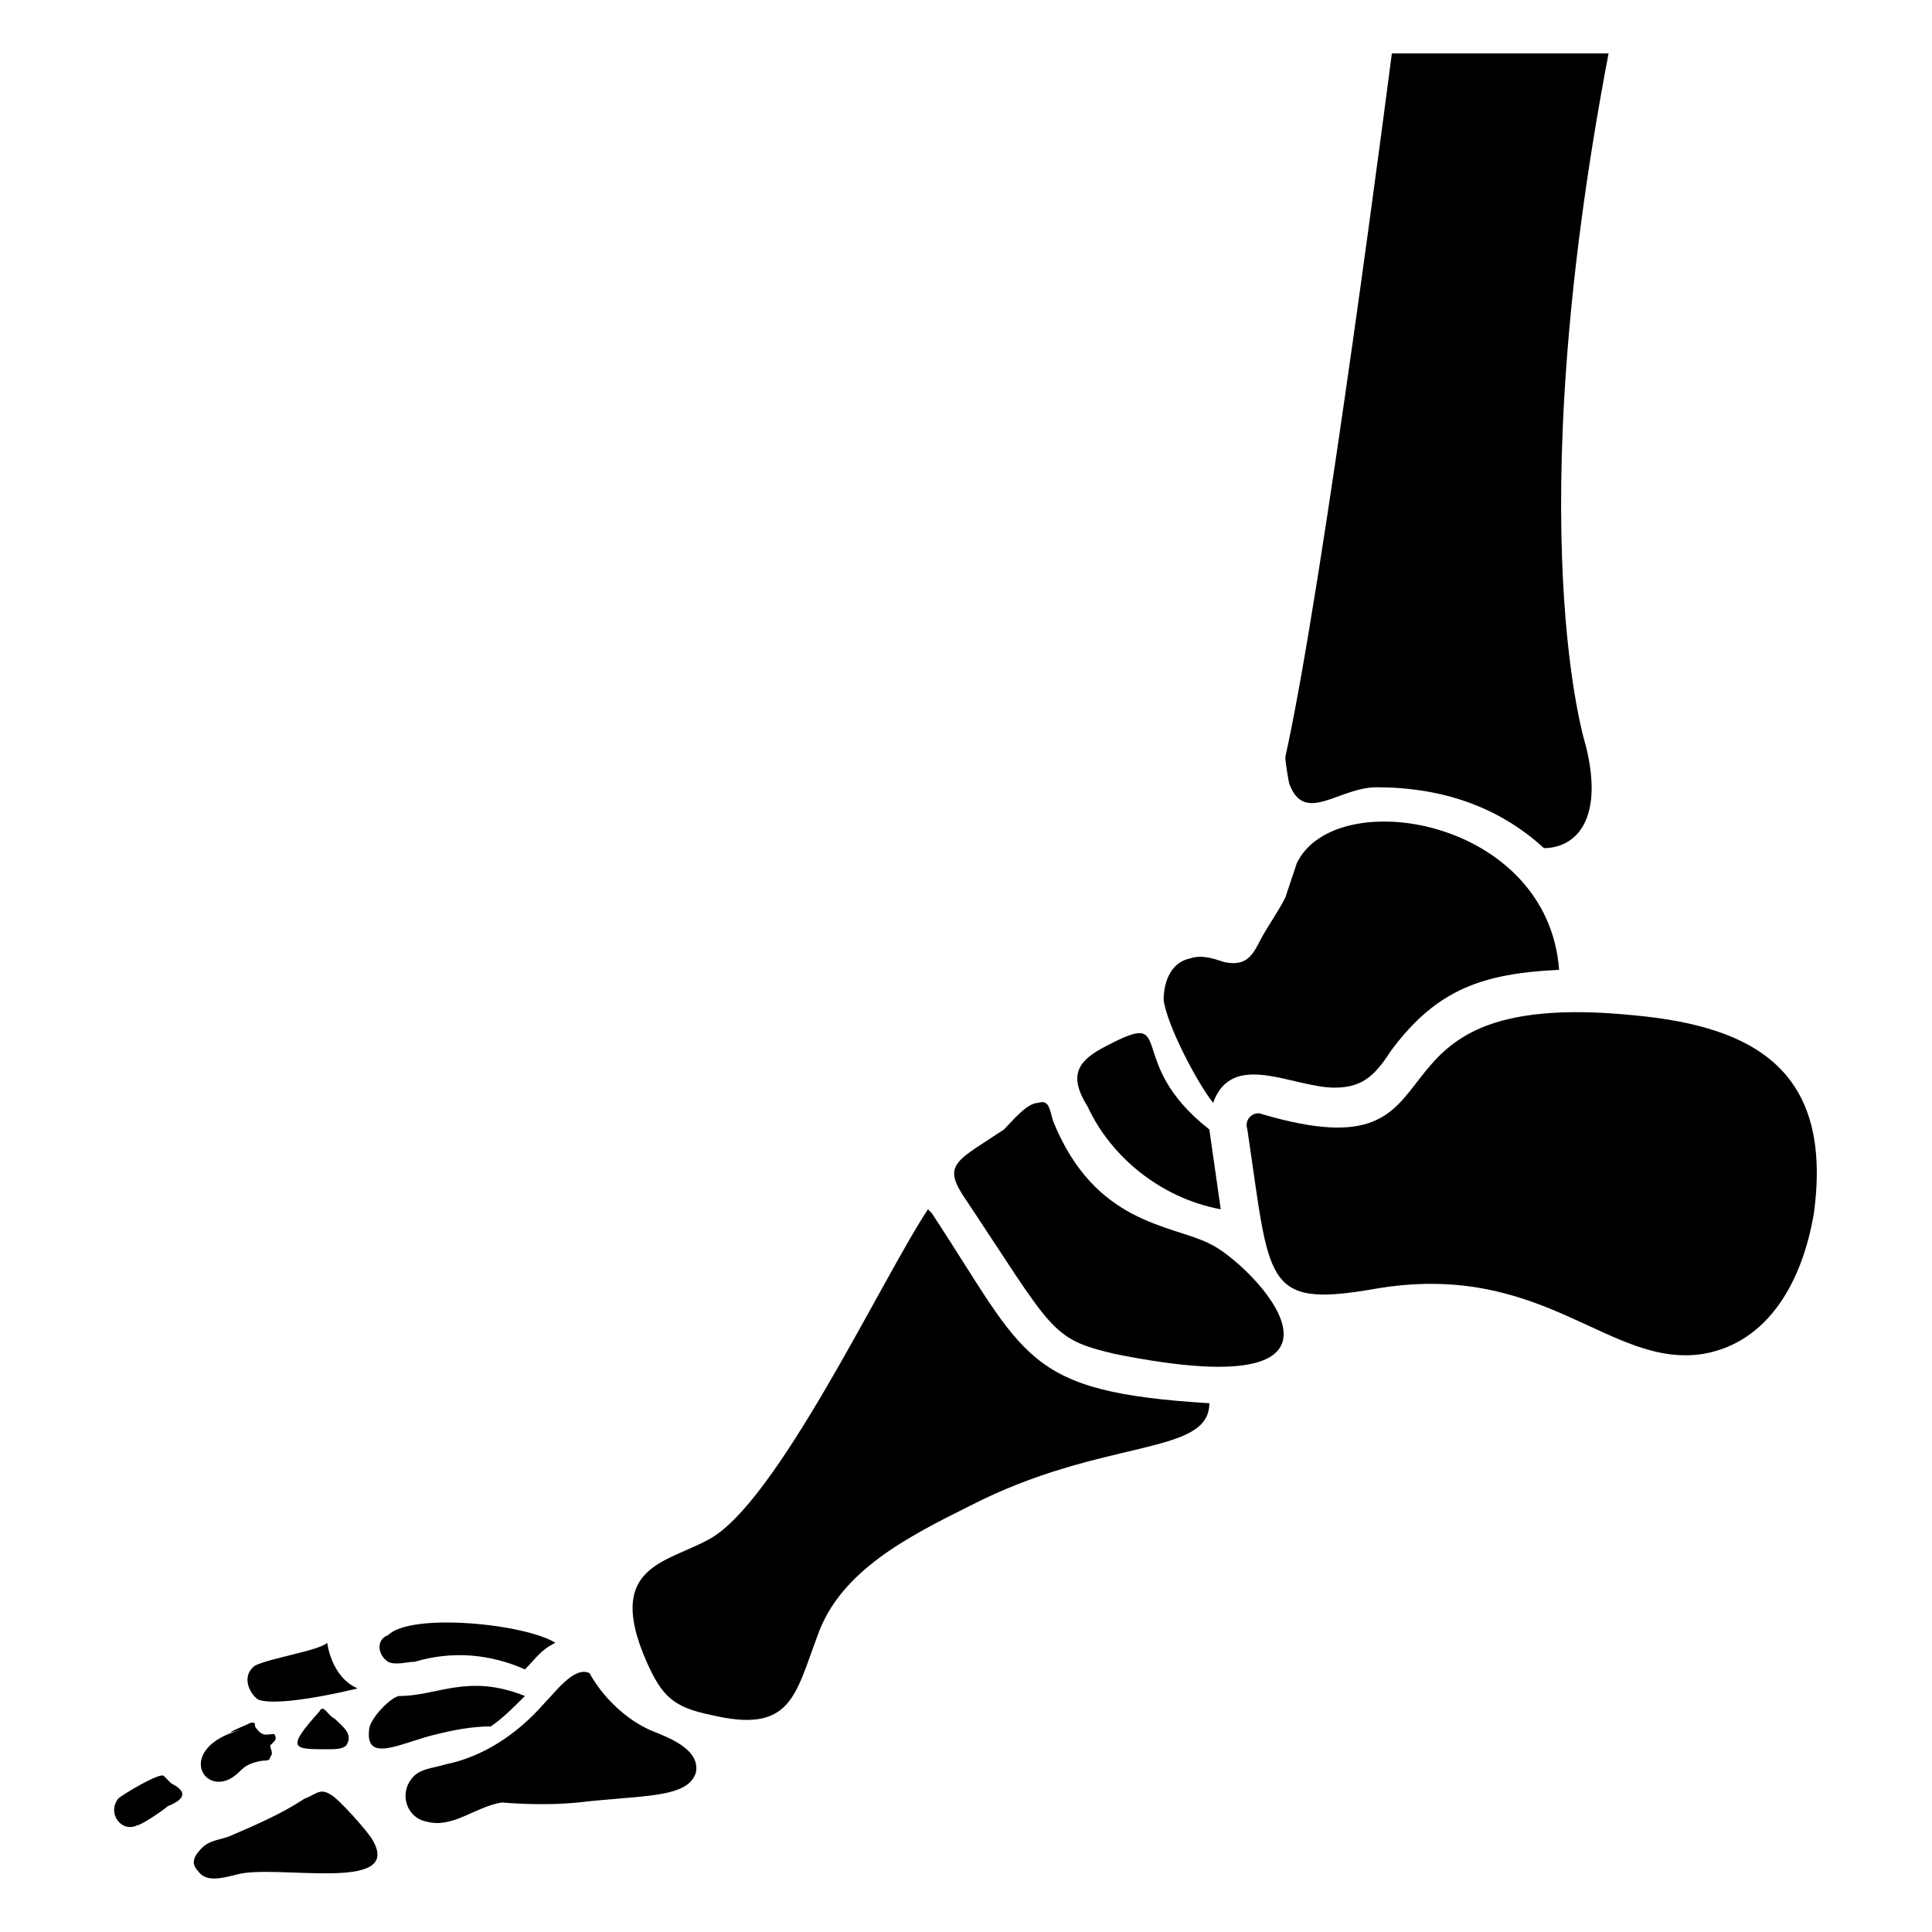 <?xml version="1.0" encoding="UTF-8"?>
<!-- Uploaded to: ICON Repo, www.iconrepo.com, Generator: ICON Repo Mixer Tools -->
<svg fill="#000000" width="800px" height="800px" version="1.1" viewBox="144 144 512 512" xmlns="http://www.w3.org/2000/svg">
 <g>
  <path d="m508.82 352.64c17.129 0 32.242 5.039 44.336 16.121 8.062 0 16.121-7.055 11.082-27.207 0 0-18.137-56.426 6.047-183.39h-57.434s-18.137 141.07-28.215 186.41c0 2.016 1.008 7.055 1.008 7.055 4.031 11.082 13.102 1.008 23.176 1.008z"/>
  <path d="m465.49 436.27c5.039-14.105 21.16-4.031 32.242-4.031 8.062 0 11.082-4.031 15.113-10.078 12.09-16.121 24.184-20.152 44.336-21.16-3.023-40.305-59.449-49.375-69.527-28.215-1.008 3.023-2.016 6.047-3.023 9.07-2.016 4.031-5.039 8.062-7.055 12.09-2.016 4.031-4.031 6.047-9.07 5.039-3.023-1.008-6.047-2.016-9.07-1.008-5.039 1.008-7.055 6.047-7.055 11.082 1.02 7.059 9.082 22.172 13.109 27.211z"/>
  <path d="m577.34 413.1c-78.594-8.062-40.305 43.328-98.746 26.199-2.016-1.008-5.039 1.008-4.031 4.031 6.047 40.305 4.031 47.359 33.25 42.32 45.344-8.062 62.473 21.16 87.664 17.129 17.129-3.023 26.199-19.145 29.223-37.281 5.035-37.285-15.117-49.375-47.359-52.398z"/>
  <path d="m467.51 464.48-3.023-21.16c-23.176-18.137-8.062-32.242-27.207-22.168-8.062 4.031-10.078 8.062-5.039 16.121 6.051 13.102 19.148 24.188 35.27 27.207z"/>
  <path d="m464.48 473.55c-10.078-5.039-30.23-5.039-41.312-32.242-1.008-3.023-1.008-6.047-4.031-5.039-3.023 0-7.055 5.039-9.07 7.055-12.09 8.062-16.121 9.07-11.082 17.129 24.184 36.273 23.176 38.289 40.305 42.32 74.566 15.113 36.277-24.184 25.191-29.223z"/>
  <path d="m390.93 465.49-1.008-1.008c-12.09 18.137-40.305 78.594-58.441 87.664-11.082 6.047-27.207 7.055-16.121 32.242 4.031 9.07 7.055 12.09 17.129 14.105 21.16 5.039 22.168-5.039 28.215-21.16 6.047-17.129 24.184-26.199 40.305-34.258 35.266-18.137 63.48-13.098 63.48-27.207-49.375-3.019-48.367-12.086-73.559-50.379z"/>
  <path d="m316.37 602.53c-11.082-5.039-16.121-15.113-16.121-15.113-4.031-2.016-9.07 5.039-12.09 8.062-7.055 8.062-16.121 14.105-26.199 16.121-3.023 1.008-7.055 1.008-9.07 4.031-3.023 4.031-1.008 10.078 4.031 11.082 7.055 2.016 13.098-4.031 20.152-5.039 0 0 10.078 1.008 20.152 0 17.129-2.016 29.223-1.008 31.234-8.062 1.008-6.047-7.055-9.066-12.09-11.082z"/>
  <path d="m231.73 619.66c-3.023-2.016-4.031 0-7.055 1.008-6.047 4.031-13.098 7.055-20.152 10.078-3.023 1.004-5.039 1.004-7.051 3.019-2.016 2.016-3.023 4.031-1.008 6.047 2.016 3.023 6.047 2.016 10.078 1.008 10.078-3.023 44.336 5.039 36.273-9.07-1.012-2.016-9.07-11.082-11.086-12.09z"/>
  <path d="m212.58 594.47c6.047 2.016 26.199-3.023 26.199-3.023-7.055-3.023-8.062-12.09-8.062-12.09-2.016 2.016-15.113 4.031-19.145 6.047-4.031 3.019-1.008 8.059 1.008 9.066z"/>
  <path d="m204.52 615.63c4.031-2.016 3.023-4.031 9.07-5.039 1.008 0 2.016 0 2.016-1.008 1.008-1.008 0-2.016 0-3.023l1.008-1.008c1.008-1.008 0-2.016 0-2.016-2.016 0-3.023 1.008-5.039-2.016 0-1.008 0-1.008-1.008-1.008-14.105 6.047 5.039-1.008-6.047 3.023-12.09 5.039-7.051 15.117 0 12.094z"/>
  <path d="m189.41 616.64c-1.008-1.008-1.008-1.008-2.016-2.016-1.008-1.008-11.082 5.039-12.09 6.047-3.023 4.031 1.008 9.07 5.039 7.055 1.008 0 7.055-4.031 8.062-5.039 5.035-2.016 5.035-4.031 1.004-6.047z"/>
  <path d="m246.84 584.39c2.016 1.008 5.039 0 7.055 0 10.078-3.023 20.152-2.016 29.223 2.016 3.023-3.023 4.031-5.039 8.062-7.055-8.062-5.039-38.289-8.062-44.336-2.016-3.027 1.008-3.027 5.039-0.004 7.055-1.008 0-1.008 0 0 0z"/>
  <path d="m274.05 601.52c3.023-2.016 6.047-5.039 9.07-8.062-15.113-6.047-23.176 0-33.25 0-2.016 0-8.062 6.047-8.062 9.07-1.008 9.07 9.07 3.023 18.137 1.008 4.027-1.008 9.066-2.016 14.105-2.016z"/>
  <path d="m228.7 597.49c-9.07 10.078-7.055 10.078 2.016 10.078 2.016 0 4.031 0 5.039-1.008 2.016-3.023-1.008-5.039-3.023-7.055-2.016-1.008-3.023-4.031-4.031-2.016z"/>
 </g>
</svg>